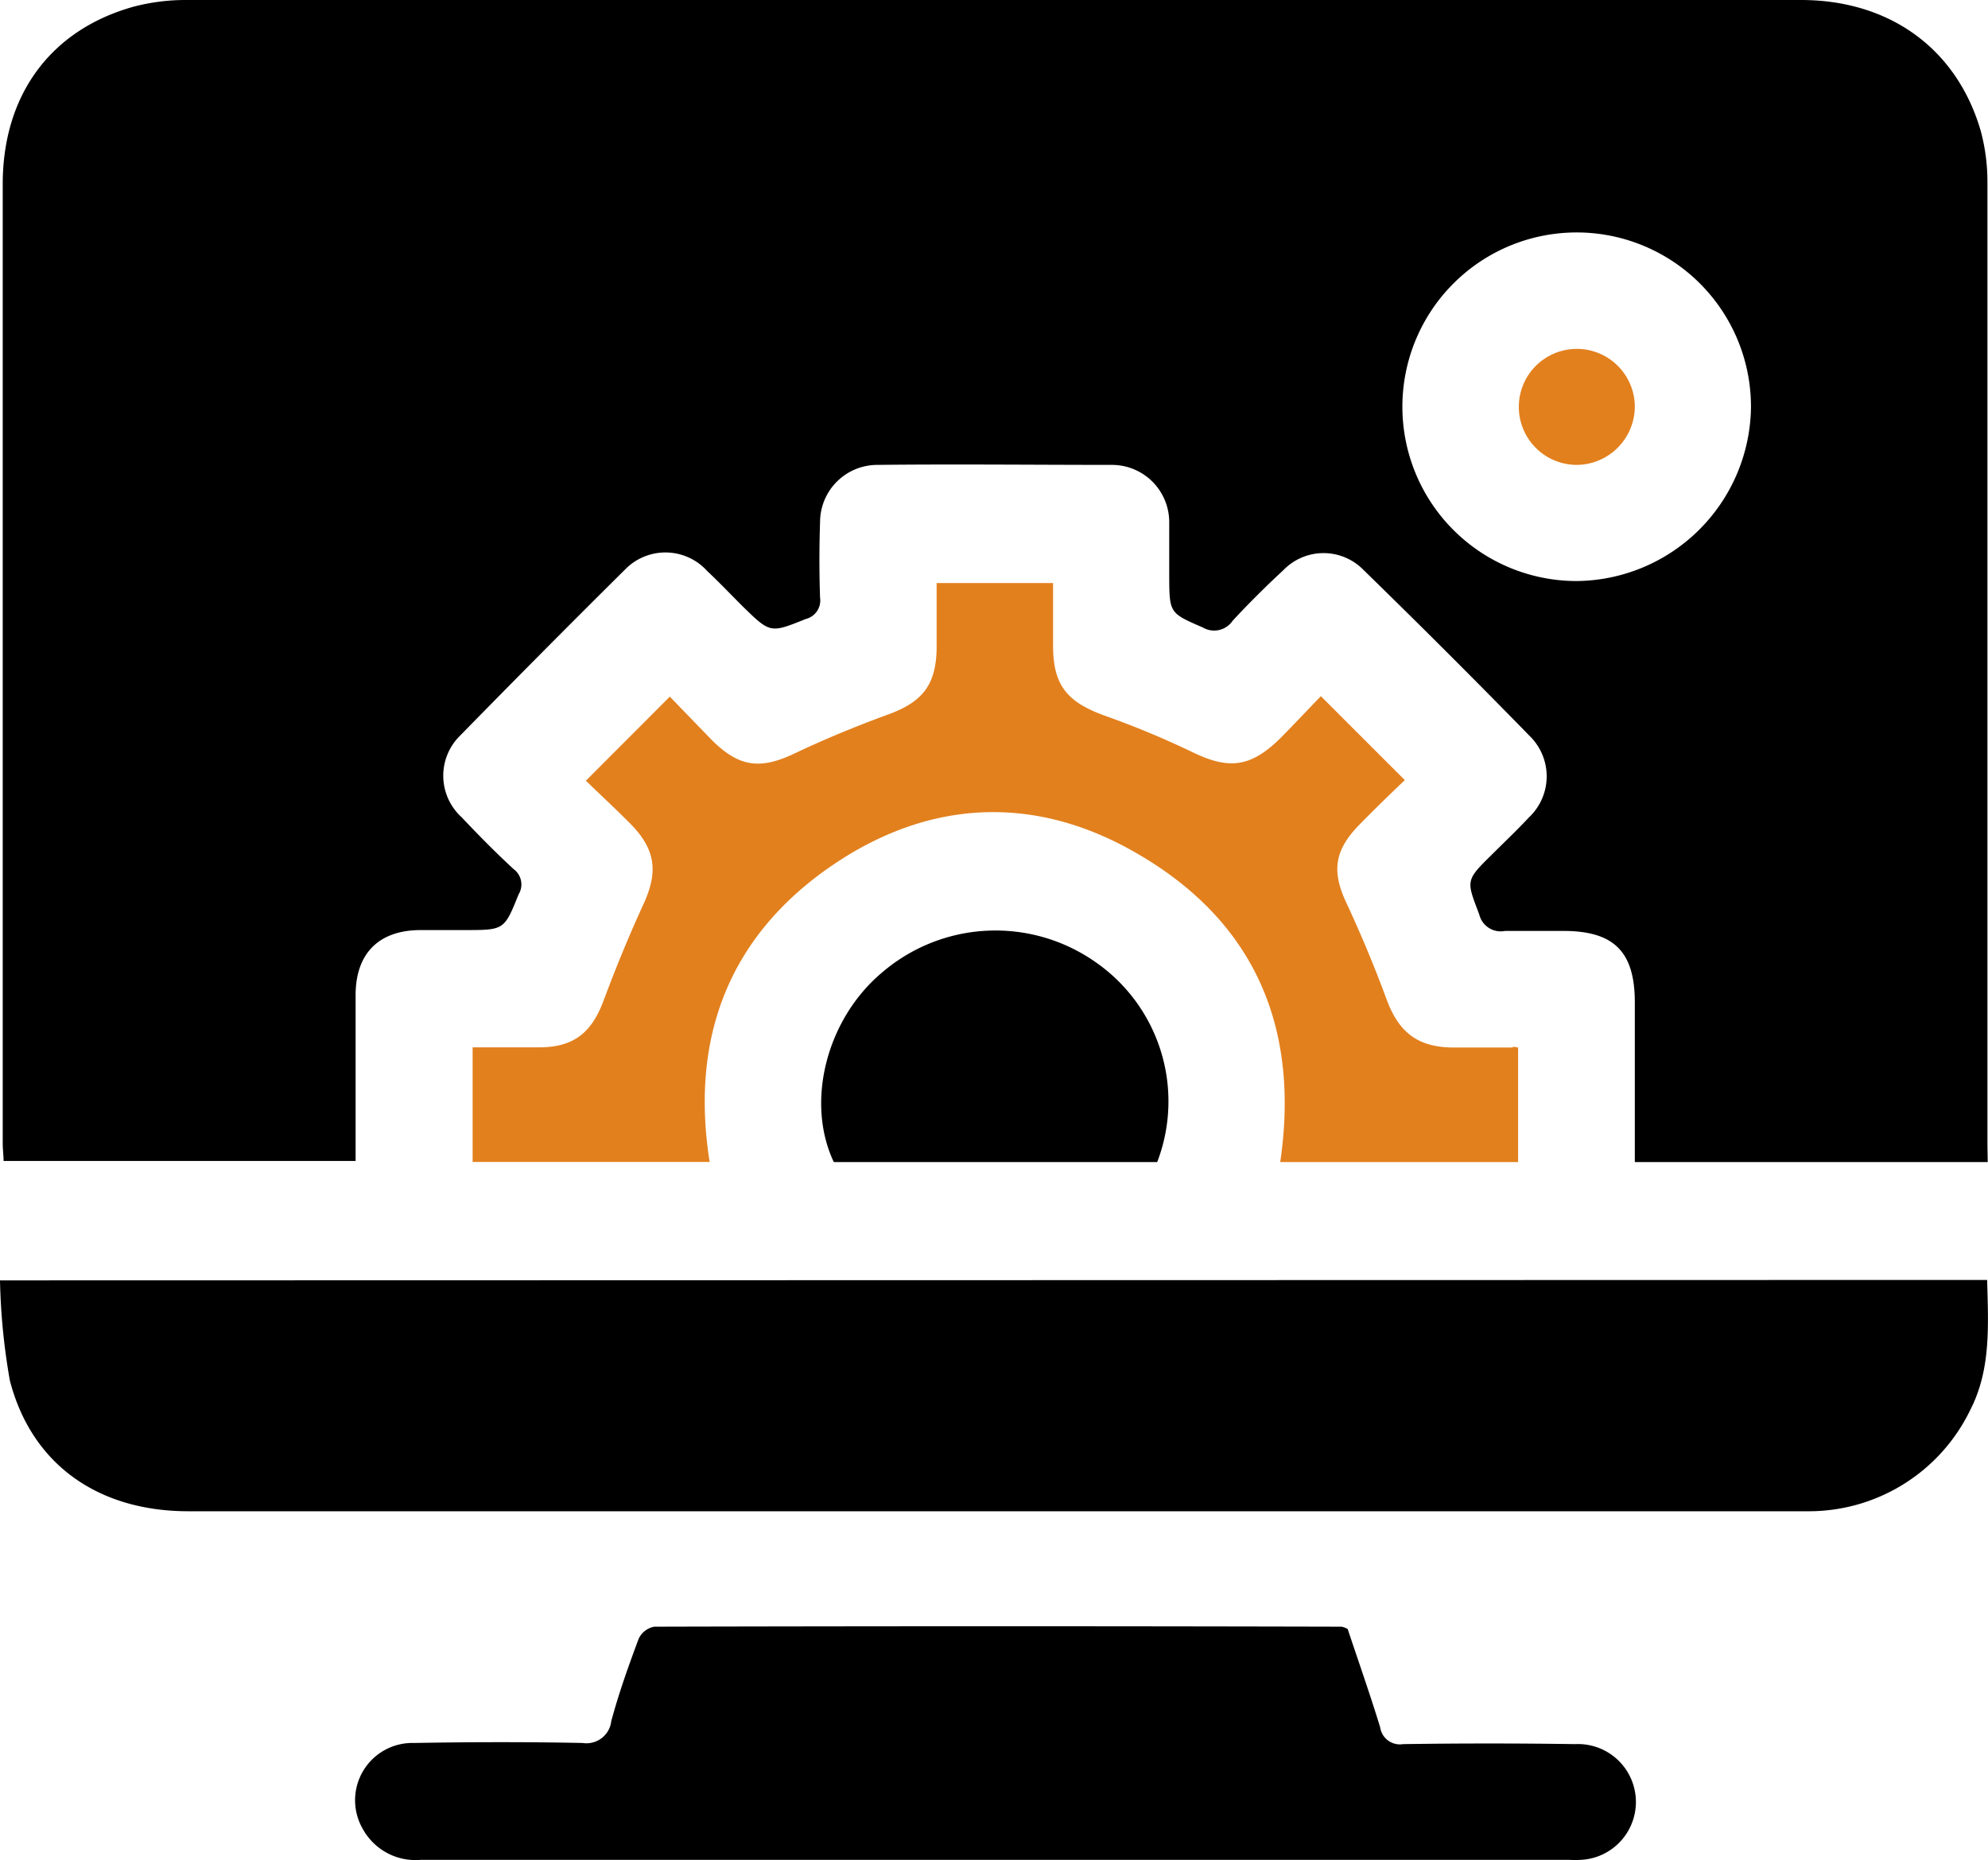 <svg xmlns="http://www.w3.org/2000/svg" viewBox="0 0 138.81 129.88"><defs><style>.cls-1{fill:#e2801e;}</style></defs><g id="Layer_2" data-name="Layer 2"><g id="Layer_1-2" data-name="Layer 1"><path d="M138.79,81.14H114.15V70c0-3.56-1.46-5-5-5-1.35,0-2.71,0-4.06,0a1.54,1.54,0,0,1-1.8-1.14c-.89-2.37-1-2.35.87-4.18.86-.86,1.75-1.7,2.58-2.59a3.94,3.94,0,0,0,.06-5.71q-5.71-5.85-11.58-11.57a3.9,3.9,0,0,0-5.61,0c-1.22,1.13-2.41,2.31-3.54,3.53a1.56,1.56,0,0,1-2.09.47c-2.31-1-2.33-1-2.34-3.56,0-1.26,0-2.53,0-3.79a4,4,0,0,0-4-4c-5.46,0-10.92-.06-16.38,0a4,4,0,0,0-4,4c-.06,1.75-.06,3.52,0,5.27a1.33,1.33,0,0,1-1,1.49c-2.48,1-2.47,1-4.4-.88-.83-.83-1.64-1.68-2.49-2.48a3.93,3.93,0,0,0-5.72-.1Q37.86,45.5,32.14,51.35a3.92,3.92,0,0,0,.09,5.71c1.18,1.25,2.38,2.47,3.64,3.63a1.33,1.33,0,0,1,.34,1.76c-1,2.48-1,2.49-3.72,2.49H29.38c-2.92,0-4.54,1.62-4.55,4.52,0,3.83,0,7.66,0,11.6H.25c0-.38-.06-.81-.06-1.25q0-33.48,0-66.95C.19,6.65,3.51,2.11,9.28.48A14.25,14.25,0,0,1,13,0Q69.38,0,125.75,0c6.19,0,10.88,3.4,12.55,9.13a13.63,13.63,0,0,1,.47,3.6q0,33.61,0,67.22ZM122.26,28.46a12.17,12.17,0,1,0-12.18,12.11A12.29,12.29,0,0,0,122.26,28.46Z"/><path d="M138.75,89.37c.08,3.16.28,6.24-1.18,9.08a12.52,12.52,0,0,1-11.18,7.07c-.27,0-.54,0-.81,0q-56.22,0-112.43,0c-6.3,0-10.94-3.27-12.46-9.12a45.27,45.27,0,0,1-.69-7Z"/><path d="M94.1,113.74c.75,2.26,1.56,4.55,2.27,6.87a1.39,1.39,0,0,0,1.6,1.17q6-.09,12,0a4,4,0,0,1,.42,8.08,7.3,7.3,0,0,1-.81,0H29.39a4.2,4.2,0,0,1-4.06-2.16,4,4,0,0,1,3.58-6c3.92-.07,7.85-.08,11.77,0a1.74,1.74,0,0,0,2-1.52c.54-2,1.21-3.87,1.92-5.77a1.51,1.51,0,0,1,1.08-.83q24-.06,48,0A1.48,1.48,0,0,1,94.1,113.74Z"/><path class="cls-1" d="M106,73.14v8H89.39c1.38-9.37-1.76-16.79-10-21.55-7.13-4.15-14.53-3.79-21.32.86-7.17,4.92-9.89,12-8.52,20.68H33v-8c1.57,0,3.09,0,4.61,0,2.44,0,3.69-1,4.54-3.28s1.77-4.52,2.78-6.72.9-3.78-.92-5.62c-1.05-1.06-2.14-2.06-3.1-3l5.86-5.87c.89.92,1.93,2,3,3.1,1.88,1.84,3.36,2,5.75.85,2.11-1,4.27-1.89,6.46-2.69,2.44-.88,3.4-2.09,3.42-4.7,0-1.47,0-3,0-4.49h8.13c0,1.46,0,2.93,0,4.39,0,2.76,1,3.92,3.58,4.86a62.69,62.69,0,0,1,6.22,2.59c2.5,1.2,4,1,6-.94,1-1,2-2.08,2.9-3,2,2,3.86,3.86,5.86,5.86-1,.95-2.08,2-3.14,3.08-1.8,1.83-2,3.3-.88,5.62,1,2.16,1.92,4.36,2.74,6.59s2.09,3.35,4.6,3.38h4.19C105.66,73.06,105.74,73.1,106,73.14Z"/><path d="M80.8,81.14H58.22c-2-4.23-.48-10,3.35-13.22a12.16,12.16,0,0,1,14.9-.76A11.83,11.83,0,0,1,80.8,81.14Z"/><path class="cls-1" d="M110.15,32.46a4.05,4.05,0,1,1,4-4.07A4.09,4.09,0,0,1,110.15,32.46Z"/></g></g></svg>